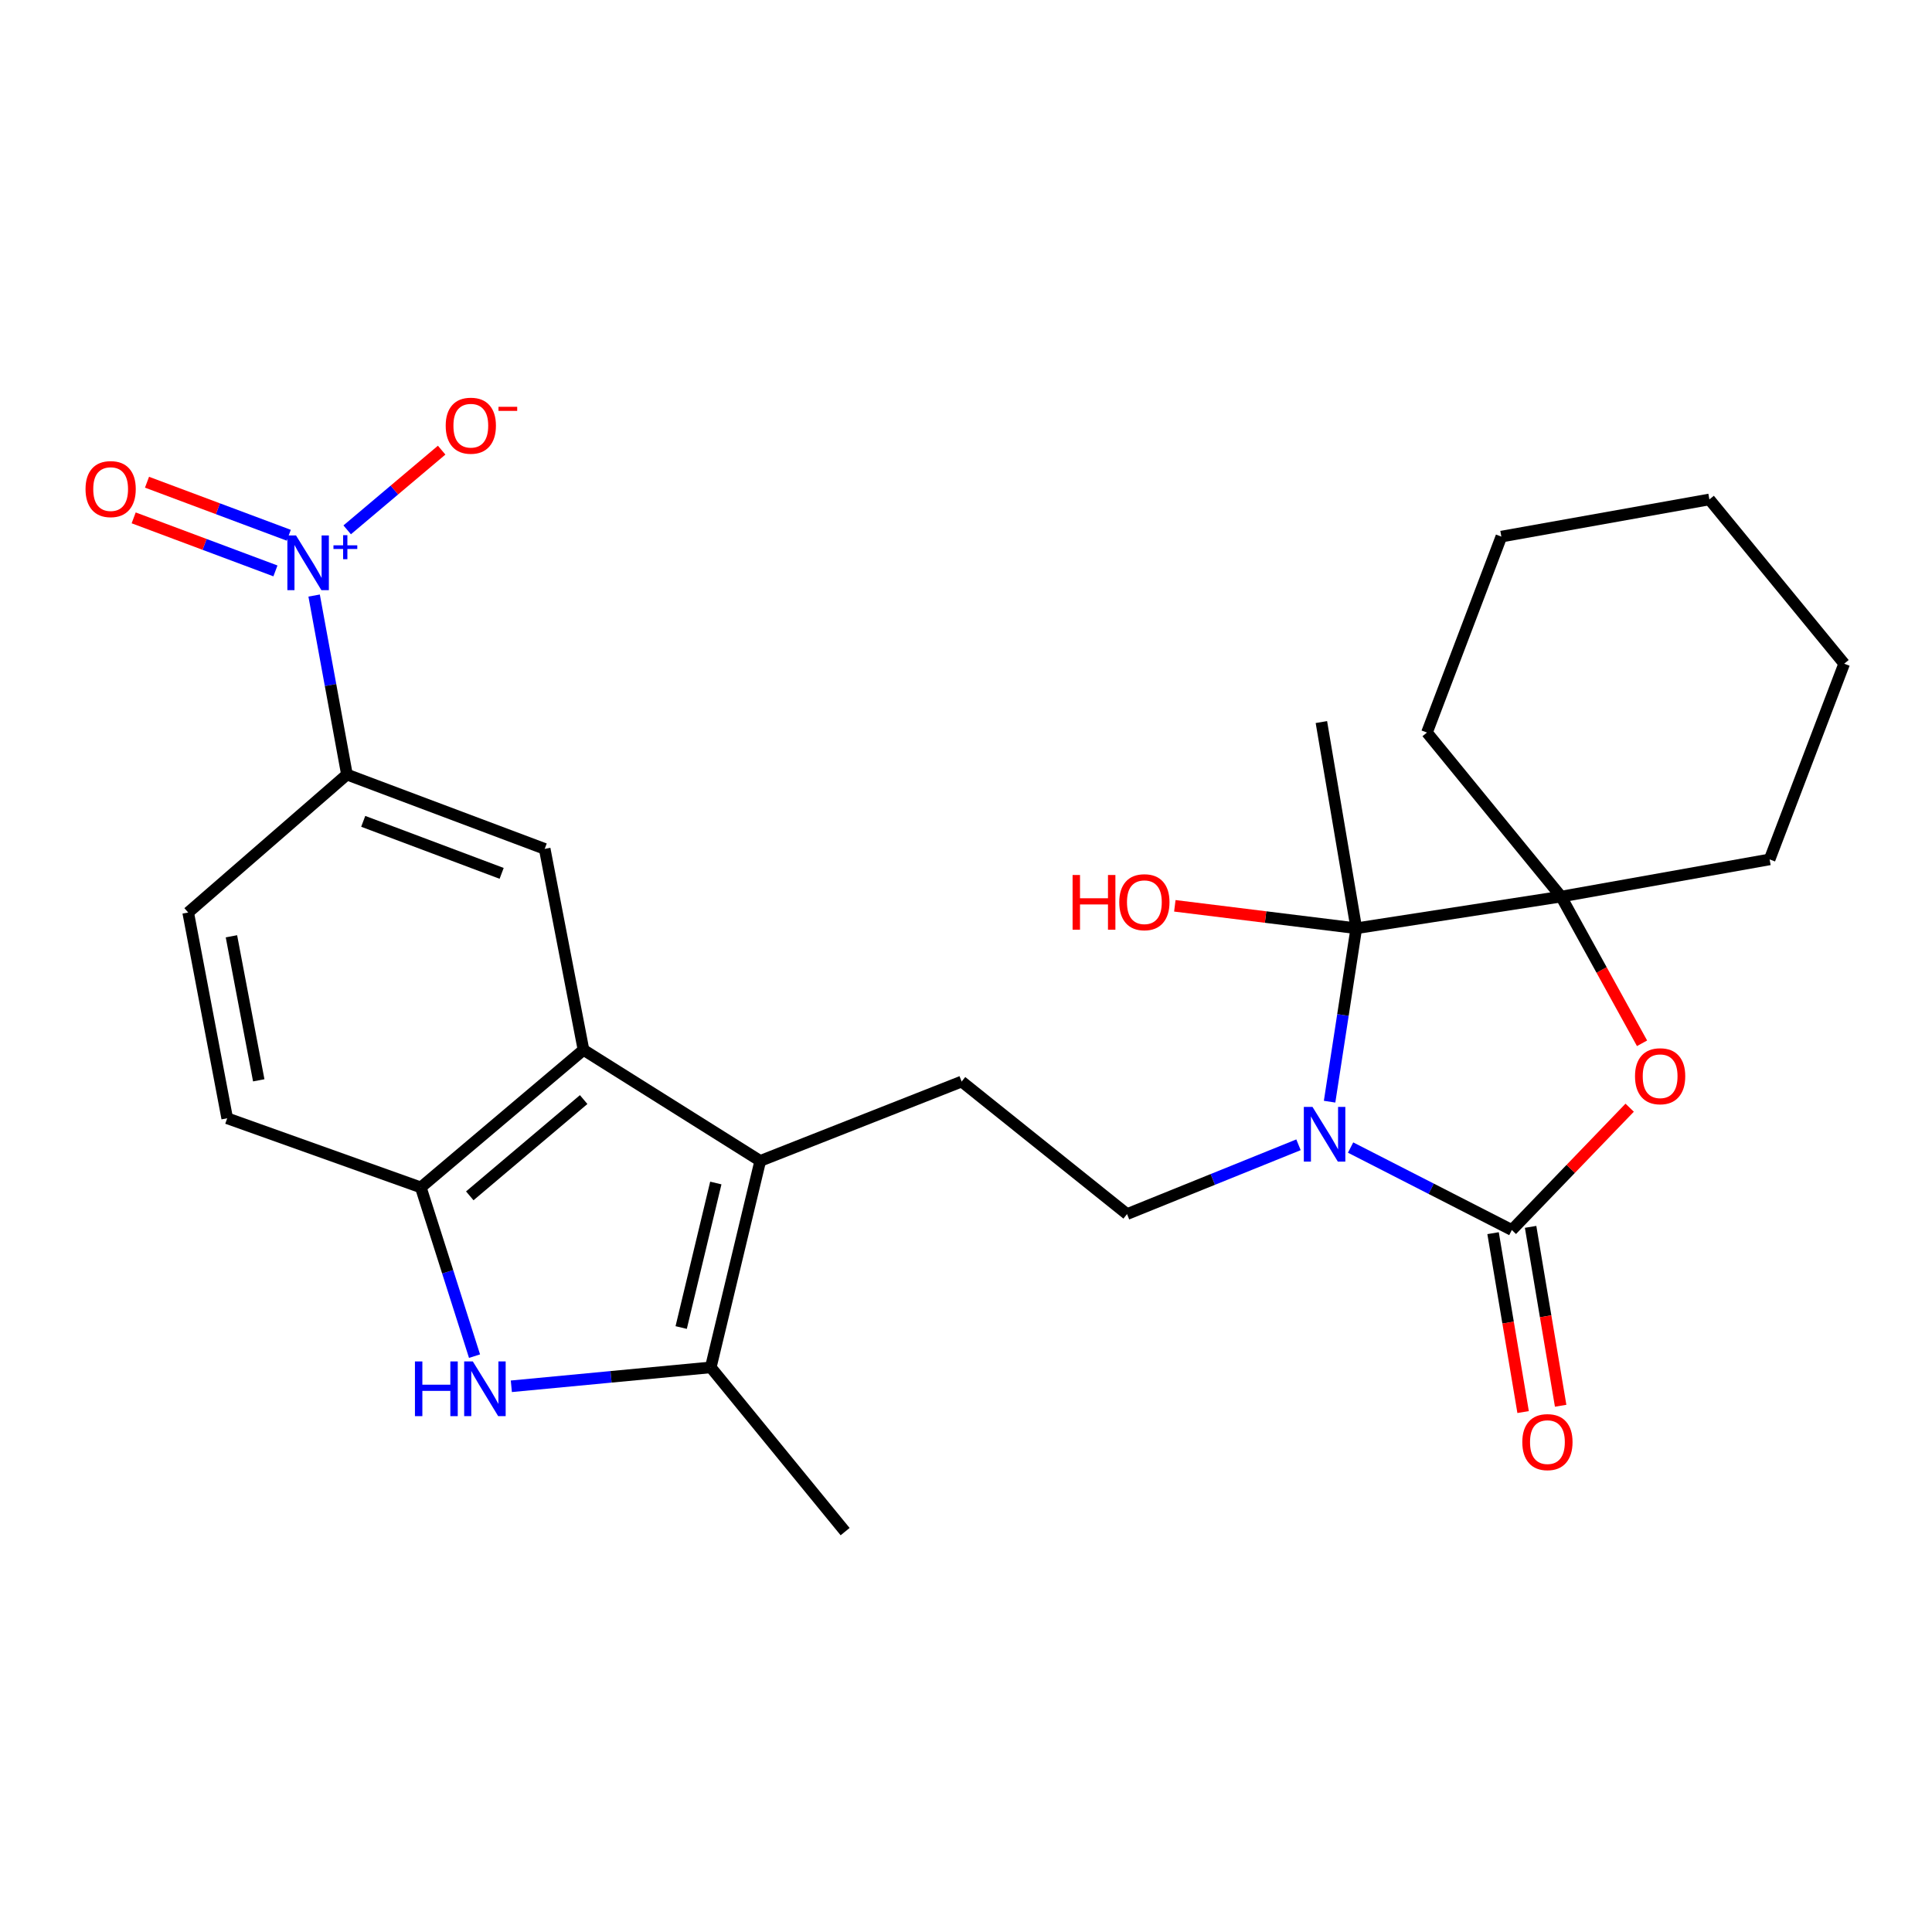 <?xml version='1.0' encoding='iso-8859-1'?>
<svg version='1.1' baseProfile='full'
              xmlns='http://www.w3.org/2000/svg'
                      xmlns:rdkit='http://www.rdkit.org/xml'
                      xmlns:xlink='http://www.w3.org/1999/xlink'
                  xml:space='preserve'
width='1000px' height='1000px' viewBox='0 0 1000 1000'>
<!-- END OF HEADER -->
<rect style='opacity:1.0;fill:#FFFFFF;stroke:none' width='1000' height='1000' x='0' y='0'> </rect>
<path class='bond-0' d='M 699.061,593.968 L 740.794,615.31' style='fill:none;fill-rule:evenodd;stroke:#0000FF;stroke-width:6px;stroke-linecap:butt;stroke-linejoin:miter;stroke-opacity:1' />
<path class='bond-0' d='M 740.794,615.31 L 782.526,636.652' style='fill:none;fill-rule:evenodd;stroke:#000000;stroke-width:6px;stroke-linecap:butt;stroke-linejoin:miter;stroke-opacity:1' />
<path class='bond-1' d='M 688.195,570.227 L 695.106,525.349' style='fill:none;fill-rule:evenodd;stroke:#0000FF;stroke-width:6px;stroke-linecap:butt;stroke-linejoin:miter;stroke-opacity:1' />
<path class='bond-1' d='M 695.106,525.349 L 702.017,480.47' style='fill:none;fill-rule:evenodd;stroke:#000000;stroke-width:6px;stroke-linecap:butt;stroke-linejoin:miter;stroke-opacity:1' />
<path class='bond-11' d='M 672.102,592.539 L 627.728,610.475' style='fill:none;fill-rule:evenodd;stroke:#0000FF;stroke-width:6px;stroke-linecap:butt;stroke-linejoin:miter;stroke-opacity:1' />
<path class='bond-11' d='M 627.728,610.475 L 583.353,628.411' style='fill:none;fill-rule:evenodd;stroke:#000000;stroke-width:6px;stroke-linecap:butt;stroke-linejoin:miter;stroke-opacity:1' />
<path class='bond-4' d='M 782.526,636.652 L 813.021,604.996' style='fill:none;fill-rule:evenodd;stroke:#000000;stroke-width:6px;stroke-linecap:butt;stroke-linejoin:miter;stroke-opacity:1' />
<path class='bond-4' d='M 813.021,604.996 L 843.516,573.34' style='fill:none;fill-rule:evenodd;stroke:#FF0000;stroke-width:6px;stroke-linecap:butt;stroke-linejoin:miter;stroke-opacity:1' />
<path class='bond-15' d='M 772.812,638.284 L 780.586,684.583' style='fill:none;fill-rule:evenodd;stroke:#000000;stroke-width:6px;stroke-linecap:butt;stroke-linejoin:miter;stroke-opacity:1' />
<path class='bond-15' d='M 780.586,684.583 L 788.361,730.882' style='fill:none;fill-rule:evenodd;stroke:#FF0000;stroke-width:6px;stroke-linecap:butt;stroke-linejoin:miter;stroke-opacity:1' />
<path class='bond-15' d='M 792.241,635.021 L 800.015,681.32' style='fill:none;fill-rule:evenodd;stroke:#000000;stroke-width:6px;stroke-linecap:butt;stroke-linejoin:miter;stroke-opacity:1' />
<path class='bond-15' d='M 800.015,681.32 L 807.789,727.62' style='fill:none;fill-rule:evenodd;stroke:#FF0000;stroke-width:6px;stroke-linecap:butt;stroke-linejoin:miter;stroke-opacity:1' />
<path class='bond-7' d='M 702.017,480.47 L 808.028,464.075' style='fill:none;fill-rule:evenodd;stroke:#000000;stroke-width:6px;stroke-linecap:butt;stroke-linejoin:miter;stroke-opacity:1' />
<path class='bond-19' d='M 702.017,480.47 L 655.054,474.66' style='fill:none;fill-rule:evenodd;stroke:#000000;stroke-width:6px;stroke-linecap:butt;stroke-linejoin:miter;stroke-opacity:1' />
<path class='bond-19' d='M 655.054,474.66 L 608.091,468.849' style='fill:none;fill-rule:evenodd;stroke:#FF0000;stroke-width:6px;stroke-linecap:butt;stroke-linejoin:miter;stroke-opacity:1' />
<path class='bond-20' d='M 702.017,480.47 L 683.947,373.737' style='fill:none;fill-rule:evenodd;stroke:#000000;stroke-width:6px;stroke-linecap:butt;stroke-linejoin:miter;stroke-opacity:1' />
<path class='bond-2' d='M 393.505,600.885 L 497.743,559.809' style='fill:none;fill-rule:evenodd;stroke:#000000;stroke-width:6px;stroke-linecap:butt;stroke-linejoin:miter;stroke-opacity:1' />
<path class='bond-5' d='M 393.505,600.885 L 302.018,543.414' style='fill:none;fill-rule:evenodd;stroke:#000000;stroke-width:6px;stroke-linecap:butt;stroke-linejoin:miter;stroke-opacity:1' />
<path class='bond-8' d='M 393.505,600.885 L 367.894,707.75' style='fill:none;fill-rule:evenodd;stroke:#000000;stroke-width:6px;stroke-linecap:butt;stroke-linejoin:miter;stroke-opacity:1' />
<path class='bond-8' d='M 370.506,612.323 L 352.578,687.129' style='fill:none;fill-rule:evenodd;stroke:#000000;stroke-width:6px;stroke-linecap:butt;stroke-linejoin:miter;stroke-opacity:1' />
<path class='bond-3' d='M 162.591,308.257 L 171.085,354.585' style='fill:none;fill-rule:evenodd;stroke:#0000FF;stroke-width:6px;stroke-linecap:butt;stroke-linejoin:miter;stroke-opacity:1' />
<path class='bond-3' d='M 171.085,354.585 L 179.579,400.913' style='fill:none;fill-rule:evenodd;stroke:#000000;stroke-width:6px;stroke-linecap:butt;stroke-linejoin:miter;stroke-opacity:1' />
<path class='bond-14' d='M 179.707,274.248 L 204.153,253.621' style='fill:none;fill-rule:evenodd;stroke:#0000FF;stroke-width:6px;stroke-linecap:butt;stroke-linejoin:miter;stroke-opacity:1' />
<path class='bond-14' d='M 204.153,253.621 L 228.6,232.993' style='fill:none;fill-rule:evenodd;stroke:#FF0000;stroke-width:6px;stroke-linecap:butt;stroke-linejoin:miter;stroke-opacity:1' />
<path class='bond-16' d='M 149.467,277.047 L 112.779,263.321' style='fill:none;fill-rule:evenodd;stroke:#0000FF;stroke-width:6px;stroke-linecap:butt;stroke-linejoin:miter;stroke-opacity:1' />
<path class='bond-16' d='M 112.779,263.321 L 76.091,249.595' style='fill:none;fill-rule:evenodd;stroke:#FF0000;stroke-width:6px;stroke-linecap:butt;stroke-linejoin:miter;stroke-opacity:1' />
<path class='bond-16' d='M 142.564,295.499 L 105.876,281.773' style='fill:none;fill-rule:evenodd;stroke:#0000FF;stroke-width:6px;stroke-linecap:butt;stroke-linejoin:miter;stroke-opacity:1' />
<path class='bond-16' d='M 105.876,281.773 L 69.188,268.046' style='fill:none;fill-rule:evenodd;stroke:#FF0000;stroke-width:6px;stroke-linecap:butt;stroke-linejoin:miter;stroke-opacity:1' />
<path class='bond-27' d='M 849.918,540.002 L 828.973,502.038' style='fill:none;fill-rule:evenodd;stroke:#FF0000;stroke-width:6px;stroke-linecap:butt;stroke-linejoin:miter;stroke-opacity:1' />
<path class='bond-27' d='M 828.973,502.038 L 808.028,464.075' style='fill:none;fill-rule:evenodd;stroke:#000000;stroke-width:6px;stroke-linecap:butt;stroke-linejoin:miter;stroke-opacity:1' />
<path class='bond-9' d='M 302.018,543.414 L 217.809,614.599' style='fill:none;fill-rule:evenodd;stroke:#000000;stroke-width:6px;stroke-linecap:butt;stroke-linejoin:miter;stroke-opacity:1' />
<path class='bond-9' d='M 302.105,569.137 L 243.158,618.966' style='fill:none;fill-rule:evenodd;stroke:#000000;stroke-width:6px;stroke-linecap:butt;stroke-linejoin:miter;stroke-opacity:1' />
<path class='bond-10' d='M 302.018,543.414 L 281.934,439.384' style='fill:none;fill-rule:evenodd;stroke:#000000;stroke-width:6px;stroke-linecap:butt;stroke-linejoin:miter;stroke-opacity:1' />
<path class='bond-6' d='M 264.669,717.54 L 316.282,712.645' style='fill:none;fill-rule:evenodd;stroke:#0000FF;stroke-width:6px;stroke-linecap:butt;stroke-linejoin:miter;stroke-opacity:1' />
<path class='bond-6' d='M 316.282,712.645 L 367.894,707.75' style='fill:none;fill-rule:evenodd;stroke:#000000;stroke-width:6px;stroke-linecap:butt;stroke-linejoin:miter;stroke-opacity:1' />
<path class='bond-28' d='M 245.615,701.942 L 231.712,658.27' style='fill:none;fill-rule:evenodd;stroke:#0000FF;stroke-width:6px;stroke-linecap:butt;stroke-linejoin:miter;stroke-opacity:1' />
<path class='bond-28' d='M 231.712,658.27 L 217.809,614.599' style='fill:none;fill-rule:evenodd;stroke:#000000;stroke-width:6px;stroke-linecap:butt;stroke-linejoin:miter;stroke-opacity:1' />
<path class='bond-22' d='M 808.028,464.075 L 738.594,379.166' style='fill:none;fill-rule:evenodd;stroke:#000000;stroke-width:6px;stroke-linecap:butt;stroke-linejoin:miter;stroke-opacity:1' />
<path class='bond-23' d='M 808.028,464.075 L 915.954,444.823' style='fill:none;fill-rule:evenodd;stroke:#000000;stroke-width:6px;stroke-linecap:butt;stroke-linejoin:miter;stroke-opacity:1' />
<path class='bond-21' d='M 367.894,707.75 L 437.438,792.758' style='fill:none;fill-rule:evenodd;stroke:#000000;stroke-width:6px;stroke-linecap:butt;stroke-linejoin:miter;stroke-opacity:1' />
<path class='bond-17' d='M 217.809,614.599 L 117.598,578.82' style='fill:none;fill-rule:evenodd;stroke:#000000;stroke-width:6px;stroke-linecap:butt;stroke-linejoin:miter;stroke-opacity:1' />
<path class='bond-12' d='M 281.934,439.384 L 179.579,400.913' style='fill:none;fill-rule:evenodd;stroke:#000000;stroke-width:6px;stroke-linecap:butt;stroke-linejoin:miter;stroke-opacity:1' />
<path class='bond-12' d='M 259.65,452.054 L 188.001,425.124' style='fill:none;fill-rule:evenodd;stroke:#000000;stroke-width:6px;stroke-linecap:butt;stroke-linejoin:miter;stroke-opacity:1' />
<path class='bond-13' d='M 583.353,628.411 L 497.743,559.809' style='fill:none;fill-rule:evenodd;stroke:#000000;stroke-width:6px;stroke-linecap:butt;stroke-linejoin:miter;stroke-opacity:1' />
<path class='bond-18' d='M 179.579,400.913 L 97.405,472.317' style='fill:none;fill-rule:evenodd;stroke:#000000;stroke-width:6px;stroke-linecap:butt;stroke-linejoin:miter;stroke-opacity:1' />
<path class='bond-30' d='M 117.598,578.82 L 97.405,472.317' style='fill:none;fill-rule:evenodd;stroke:#000000;stroke-width:6px;stroke-linecap:butt;stroke-linejoin:miter;stroke-opacity:1' />
<path class='bond-30' d='M 133.925,559.175 L 119.79,484.622' style='fill:none;fill-rule:evenodd;stroke:#000000;stroke-width:6px;stroke-linecap:butt;stroke-linejoin:miter;stroke-opacity:1' />
<path class='bond-25' d='M 738.594,379.166 L 777.098,277.74' style='fill:none;fill-rule:evenodd;stroke:#000000;stroke-width:6px;stroke-linecap:butt;stroke-linejoin:miter;stroke-opacity:1' />
<path class='bond-24' d='M 915.954,444.823 L 954.545,343.529' style='fill:none;fill-rule:evenodd;stroke:#000000;stroke-width:6px;stroke-linecap:butt;stroke-linejoin:miter;stroke-opacity:1' />
<path class='bond-26' d='M 954.545,343.529 L 884.773,258.51' style='fill:none;fill-rule:evenodd;stroke:#000000;stroke-width:6px;stroke-linecap:butt;stroke-linejoin:miter;stroke-opacity:1' />
<path class='bond-29' d='M 777.098,277.74 L 884.773,258.51' style='fill:none;fill-rule:evenodd;stroke:#000000;stroke-width:6px;stroke-linecap:butt;stroke-linejoin:miter;stroke-opacity:1' />
<path  class='atom-0' d='M 679.339 572.923
L 688.619 587.923
Q 689.539 589.403, 691.019 592.083
Q 692.499 594.763, 692.579 594.923
L 692.579 572.923
L 696.339 572.923
L 696.339 601.243
L 692.459 601.243
L 682.499 584.843
Q 681.339 582.923, 680.099 580.723
Q 678.899 578.523, 678.539 577.843
L 678.539 601.243
L 674.859 601.243
L 674.859 572.923
L 679.339 572.923
' fill='#0000FF'/>
<path  class='atom-4' d='M 153.224 277.152
L 162.504 292.152
Q 163.424 293.632, 164.904 296.312
Q 166.384 298.992, 166.464 299.152
L 166.464 277.152
L 170.224 277.152
L 170.224 305.472
L 166.344 305.472
L 156.384 289.072
Q 155.224 287.152, 153.984 284.952
Q 152.784 282.752, 152.424 282.072
L 152.424 305.472
L 148.744 305.472
L 148.744 277.152
L 153.224 277.152
' fill='#0000FF'/>
<path  class='atom-4' d='M 172.6 282.257
L 177.59 282.257
L 177.59 277.003
L 179.807 277.003
L 179.807 282.257
L 184.929 282.257
L 184.929 284.157
L 179.807 284.157
L 179.807 289.437
L 177.59 289.437
L 177.59 284.157
L 172.6 284.157
L 172.6 282.257
' fill='#0000FF'/>
<path  class='atom-5' d='M 846.282 557.054
Q 846.282 550.254, 849.642 546.454
Q 853.002 542.654, 859.282 542.654
Q 865.562 542.654, 868.922 546.454
Q 872.282 550.254, 872.282 557.054
Q 872.282 563.934, 868.882 567.854
Q 865.482 571.734, 859.282 571.734
Q 853.042 571.734, 849.642 567.854
Q 846.282 563.974, 846.282 557.054
M 859.282 568.534
Q 863.602 568.534, 865.922 565.654
Q 868.282 562.734, 868.282 557.054
Q 868.282 551.494, 865.922 548.694
Q 863.602 545.854, 859.282 545.854
Q 854.962 545.854, 852.602 548.654
Q 850.282 551.454, 850.282 557.054
Q 850.282 562.774, 852.602 565.654
Q 854.962 568.534, 859.282 568.534
' fill='#FF0000'/>
<path  class='atom-7' d='M 214.773 704.677
L 218.613 704.677
L 218.613 716.717
L 233.093 716.717
L 233.093 704.677
L 236.933 704.677
L 236.933 732.997
L 233.093 732.997
L 233.093 719.917
L 218.613 719.917
L 218.613 732.997
L 214.773 732.997
L 214.773 704.677
' fill='#0000FF'/>
<path  class='atom-7' d='M 244.733 704.677
L 254.013 719.677
Q 254.933 721.157, 256.413 723.837
Q 257.893 726.517, 257.973 726.677
L 257.973 704.677
L 261.733 704.677
L 261.733 732.997
L 257.853 732.997
L 247.893 716.597
Q 246.733 714.677, 245.493 712.477
Q 244.293 710.277, 243.933 709.597
L 243.933 732.997
L 240.253 732.997
L 240.253 704.677
L 244.733 704.677
' fill='#0000FF'/>
<path  class='atom-15' d='M 230.693 220.338
Q 230.693 213.538, 234.053 209.738
Q 237.413 205.938, 243.693 205.938
Q 249.973 205.938, 253.333 209.738
Q 256.693 213.538, 256.693 220.338
Q 256.693 227.218, 253.293 231.138
Q 249.893 235.018, 243.693 235.018
Q 237.453 235.018, 234.053 231.138
Q 230.693 227.258, 230.693 220.338
M 243.693 231.818
Q 248.013 231.818, 250.333 228.938
Q 252.693 226.018, 252.693 220.338
Q 252.693 214.778, 250.333 211.978
Q 248.013 209.138, 243.693 209.138
Q 239.373 209.138, 237.013 211.938
Q 234.693 214.738, 234.693 220.338
Q 234.693 226.058, 237.013 228.938
Q 239.373 231.818, 243.693 231.818
' fill='#FF0000'/>
<path  class='atom-15' d='M 258.013 210.561
L 267.702 210.561
L 267.702 212.673
L 258.013 212.673
L 258.013 210.561
' fill='#FF0000'/>
<path  class='atom-16' d='M 787.946 746.432
Q 787.946 739.632, 791.306 735.832
Q 794.666 732.032, 800.946 732.032
Q 807.226 732.032, 810.586 735.832
Q 813.946 739.632, 813.946 746.432
Q 813.946 753.312, 810.546 757.232
Q 807.146 761.112, 800.946 761.112
Q 794.706 761.112, 791.306 757.232
Q 787.946 753.352, 787.946 746.432
M 800.946 757.912
Q 805.266 757.912, 807.586 755.032
Q 809.946 752.112, 809.946 746.432
Q 809.946 740.872, 807.586 738.072
Q 805.266 735.232, 800.946 735.232
Q 796.626 735.232, 794.266 738.032
Q 791.946 740.832, 791.946 746.432
Q 791.946 752.152, 794.266 755.032
Q 796.626 757.912, 800.946 757.912
' fill='#FF0000'/>
<path  class='atom-17' d='M 44.271 253.151
Q 44.271 246.351, 47.631 242.551
Q 50.991 238.751, 57.271 238.751
Q 63.551 238.751, 66.911 242.551
Q 70.271 246.351, 70.271 253.151
Q 70.271 260.031, 66.871 263.951
Q 63.471 267.831, 57.271 267.831
Q 51.031 267.831, 47.631 263.951
Q 44.271 260.071, 44.271 253.151
M 57.271 264.631
Q 61.591 264.631, 63.911 261.751
Q 66.271 258.831, 66.271 253.151
Q 66.271 247.591, 63.911 244.791
Q 61.591 241.951, 57.271 241.951
Q 52.951 241.951, 50.591 244.751
Q 48.271 247.551, 48.271 253.151
Q 48.271 258.871, 50.591 261.751
Q 52.951 264.631, 57.271 264.631
' fill='#FF0000'/>
<path  class='atom-20' d='M 555.168 452.899
L 559.008 452.899
L 559.008 464.939
L 573.488 464.939
L 573.488 452.899
L 577.328 452.899
L 577.328 481.219
L 573.488 481.219
L 573.488 468.139
L 559.008 468.139
L 559.008 481.219
L 555.168 481.219
L 555.168 452.899
' fill='#FF0000'/>
<path  class='atom-20' d='M 579.328 466.979
Q 579.328 460.179, 582.688 456.379
Q 586.048 452.579, 592.328 452.579
Q 598.608 452.579, 601.968 456.379
Q 605.328 460.179, 605.328 466.979
Q 605.328 473.859, 601.928 477.779
Q 598.528 481.659, 592.328 481.659
Q 586.088 481.659, 582.688 477.779
Q 579.328 473.899, 579.328 466.979
M 592.328 478.459
Q 596.648 478.459, 598.968 475.579
Q 601.328 472.659, 601.328 466.979
Q 601.328 461.419, 598.968 458.619
Q 596.648 455.779, 592.328 455.779
Q 588.008 455.779, 585.648 458.579
Q 583.328 461.379, 583.328 466.979
Q 583.328 472.699, 585.648 475.579
Q 588.008 478.459, 592.328 478.459
' fill='#FF0000'/>
</svg>
